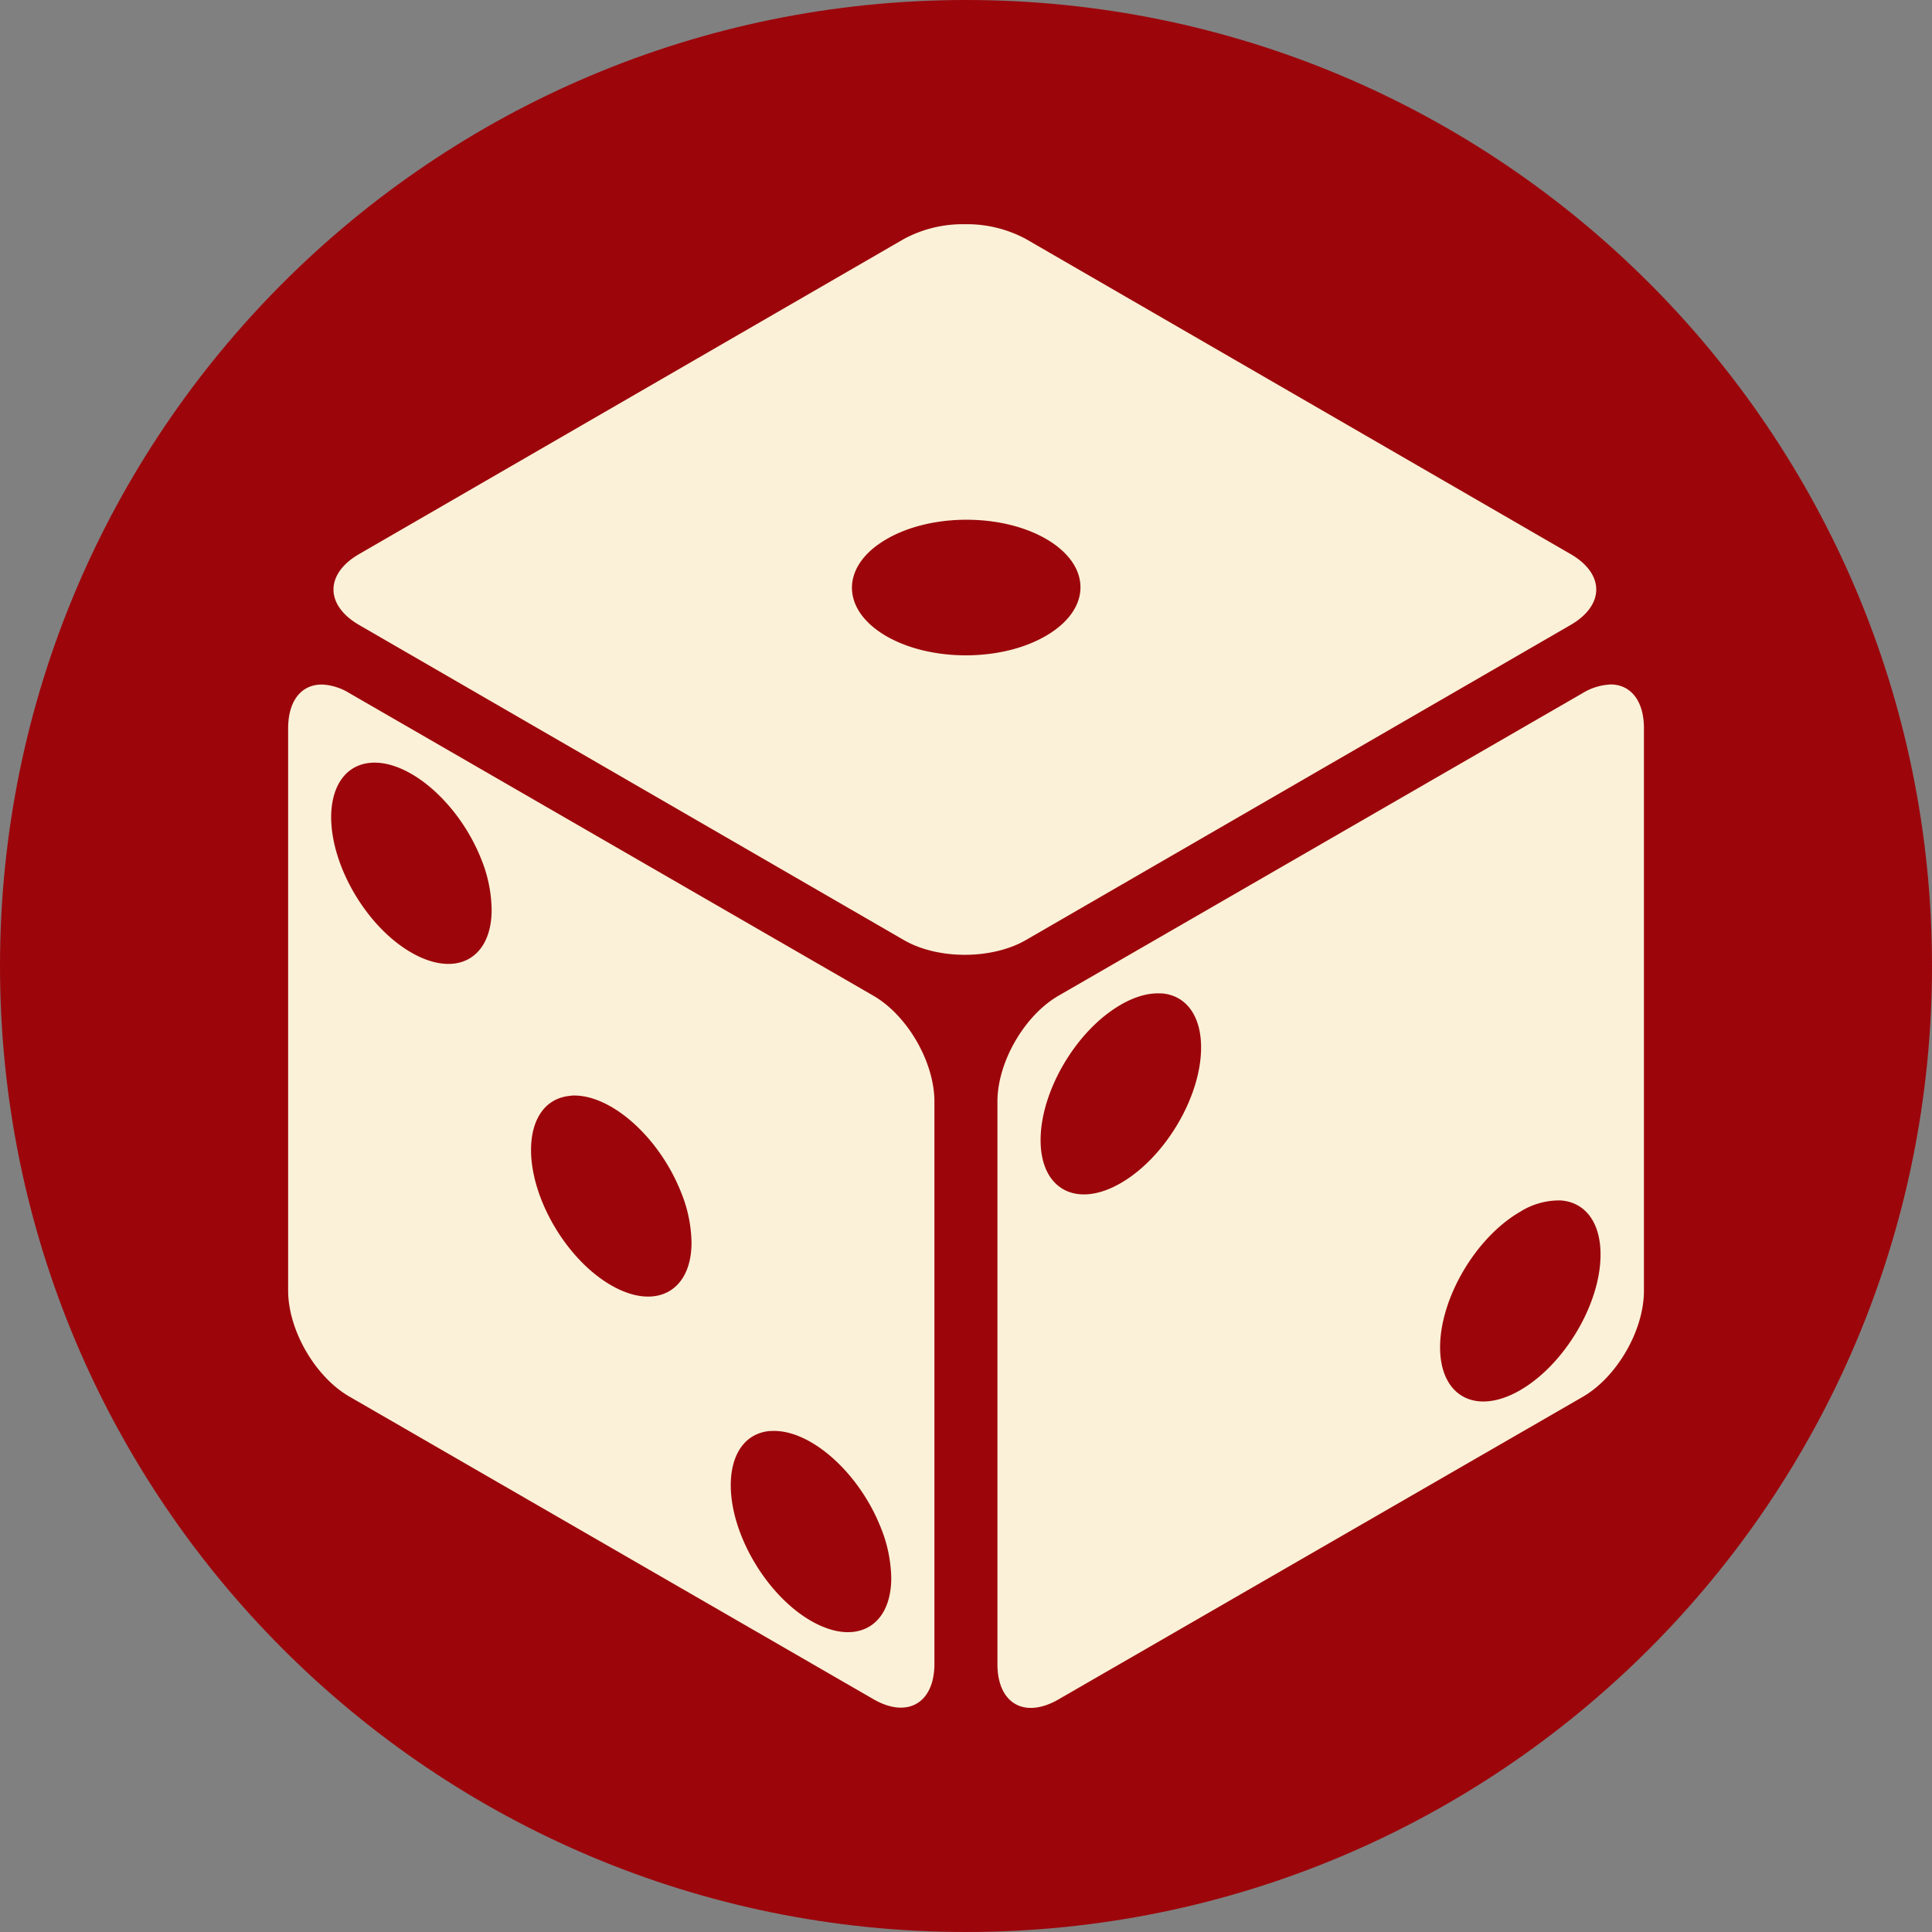 <svg id="Layer_1" data-name="Layer 1" xmlns="http://www.w3.org/2000/svg" viewBox="0 0 512 512"><rect x="0" y="0" width="512" height="512" fill="#808080" stroke="none"/><defs><style>.cls-1{fill:#9c060b;}.cls-2{fill:#faf1d8;}</style></defs><path class="cls-1" d="M256,0h0C397.39,0,512,114.61,512,256h0c0,141.39-114.61,256-256,256h0C114.61,512,0,397.39,0,256H0C0,114.61,114.61,0,256,0Z"/><path class="cls-1" d="M71.55,270.9c-2.18,19.67-1,39.47.38,59.17.62,8.36,1.23,16.72,1.77,25.09A43.83,43.83,0,0,1,95,361.26c7.26,4.26,11.69,10.12,16.28,16.48l1,1.28c5.13,6,11,10.94,16.73,16.42,5.23,5.05,10.35,10.18,15.79,15a77.19,77.19,0,0,0,8.71,4.63c9.12,3.67,18.31,7.34,26.25,13.2a163.74,163.74,0,0,1,17.51,14.57c1.42,1.39,2.83,2.76,4.28,4.1a70.59,70.59,0,0,0,6.4,3.33,271,271,0,0,0,36.52,11.3c-1.06-10.08-2-20.18-3.2-30.25a124.3,124.3,0,0,0-4.54-19.41,93,93,0,0,0-5.6-9.08c-11.85-14.25-25.72-27.65-33.48-44.51-3.3-7.18-6.34-13.92-7.56-21.65A169.42,169.42,0,0,1,187.62,312c-.1-9.75.69-19.48.74-29.23a42.89,42.89,0,0,1,7.78-24.62c-3.84-2.22-7.6-4.54-11.26-6.86C171.72,243,157.94,235.85,144.52,228c-7.28-4.27-14.49-8.68-21.65-13.15L121,213.64a50.06,50.06,0,0,1-5.45-3.57c-2.45-1.56-4.92-3.07-7.47-4.44-6-2.08-12.09-3.84-18-6.16-3.94-1.56-8.09-3.12-12.08-5a323.86,323.86,0,0,1-7.3,38.83c-1.47,5.77-3,11.3-4.41,16.91C69.93,256.78,72.27,264.42,71.55,270.9Z"/><path class="cls-1" d="M344.63,144.6c-9-4.71-17.93-9.71-27.14-14-12.21-4.41-25.17-6.89-37.79-9.75-13.11-3-26.27-5.62-39.54-7.75-24.3-2.13-48.51,2.54-72.81,3.31h-2.12c1.79,6.18,3.9,12.27,6.26,18.28q2.13,4.77,4.38,9.45l10,6c11.82,7,24.17,13.16,35.85,20.39,8.3,5.14,16.41,10.62,25.12,15,1.75.58,3.51,1.08,5.29,1.52,2.06.06,4.12,0,6.18-.12a156.21,156.21,0,0,0,26.49-7.51c19.47-8.79,38.55-18.64,59.59-23.14,5.66-1.21,11.39-2.16,17.12-3.12Q353,149,344.63,144.6Z"/><path class="cls-1" d="M443.51,341.5c-1.36-22.37-2.22-44.76-2.7-67.17-.39-18.42-.52-36.84-.51-55.26a130.89,130.89,0,0,1-45.14,17.13c-16.84,3.2-33.48,5.49-49.55,11.5-16.83,7.55-33.26,16-51.11,21A168,168,0,0,1,275.19,273a41.4,41.4,0,0,1,1.17,9.78c-.06,11.63-1.19,23.3-.53,34.91l.21.89c1.23,2.17,2.57,4.27,4,6.32,5.46,6.57,11.21,12.89,16.5,19.61,5,6.36,10.26,12.73,14.4,19.73a131.58,131.58,0,0,1,9.92,22.07,126.81,126.81,0,0,1,5.75,23.66,75.71,75.71,0,0,1,24.3-7.83c7.2-1.08,14.13-2,20.95-4.28,7.4-3.48,14.86-7,22.86-8.61a115,115,0,0,1,15.8-2.05c1.74-1.79,3.59-3.47,5.39-5.21,2.31-4.1,4.2-8.43,6.81-12.37a83,83,0,0,1,21.46-22.32A55.68,55.68,0,0,1,443.51,341.5Z"/><path class="cls-2" d="M255.7,59.42a32.86,32.86,0,0,0-16.19,3.93L95.13,146.86c-9,5.23-9,13.5,0,18.74l144.38,83.51c9,5.23,23.34,5.23,32.39,0L416.27,165.6c9-5.24,9-13.51,0-18.74L271.9,63.35A33,33,0,0,0,255.7,59.42Zm.88,78.32c16.68.14,30,8.28,29.75,18.17-.11,4.66-3.29,9.11-8.84,12.41-11.7,7.05-30.82,7.15-42.71.2s-12-18.29-.34-25.34l.34-.2c5.78-3.43,13.63-5.32,21.8-5.24ZM85.51,181.42c-5.46-.15-9.15,4.09-9.15,11.61v149c0,10.44,7.15,22.83,16.2,28.06l138.87,80.19c9,5.23,16.2,1.1,16.2-9.36v-149c0-10.46-7.16-22.84-16.2-28.06L92.56,183.67a15.31,15.31,0,0,0-7.07-2.26Zm341,0a15.34,15.34,0,0,0-7.07,2.25l-138.91,80.2c-9.05,5.22-16.2,17.61-16.2,28.06V441c0,10.45,7.15,14.58,16.2,9.35l138.93-80.18c9.05-5.23,16.2-17.62,16.2-28.07V193c0-7.51-3.69-11.75-9.13-11.61ZM98.37,202.14c10.12-.7,23.17,10.64,29.08,25.33a36.94,36.94,0,0,1,2.84,13.6c0,13.05-9.45,18.15-21.25,11.39s-21.27-22.84-21.28-35.92v0C87.79,208.07,91.81,202.6,98.37,202.14Zm209.37,61.11c6.56.45,10.58,5.93,10.56,14.37,0,13.06-9.54,29.13-21.28,35.91s-21.23,1.68-21.25-11.34,9.45-29.12,21.23-35.91c3.78-2.2,7.48-3.23,10.74-3ZM151.3,290.36c10.15-.71,23.16,10.63,29.07,25.32a36.76,36.76,0,0,1,2.89,13.6c0,13-9.54,18.1-21.29,11.34s-21.23-22.83-21.24-35.86c0-8.44,4-13.91,10.57-14.36Zm262.29,27.77c6.56.45,10.59,5.92,10.57,14.36,0,13.06-9.55,29.13-21.29,35.92s-21.23,1.66-21.23-11.36,9.45-29.12,21.22-35.92a19.37,19.37,0,0,1,10.74-3ZM204.23,379.24c10.15-.71,23.17,10.63,29.08,25.32a37.15,37.15,0,0,1,2.88,13.6c0,13.06-9.5,18.15-21.24,11.4s-21.28-22.84-21.29-35.92v-.06c0-8.44,4-13.91,10.57-14.36Z"/></svg>